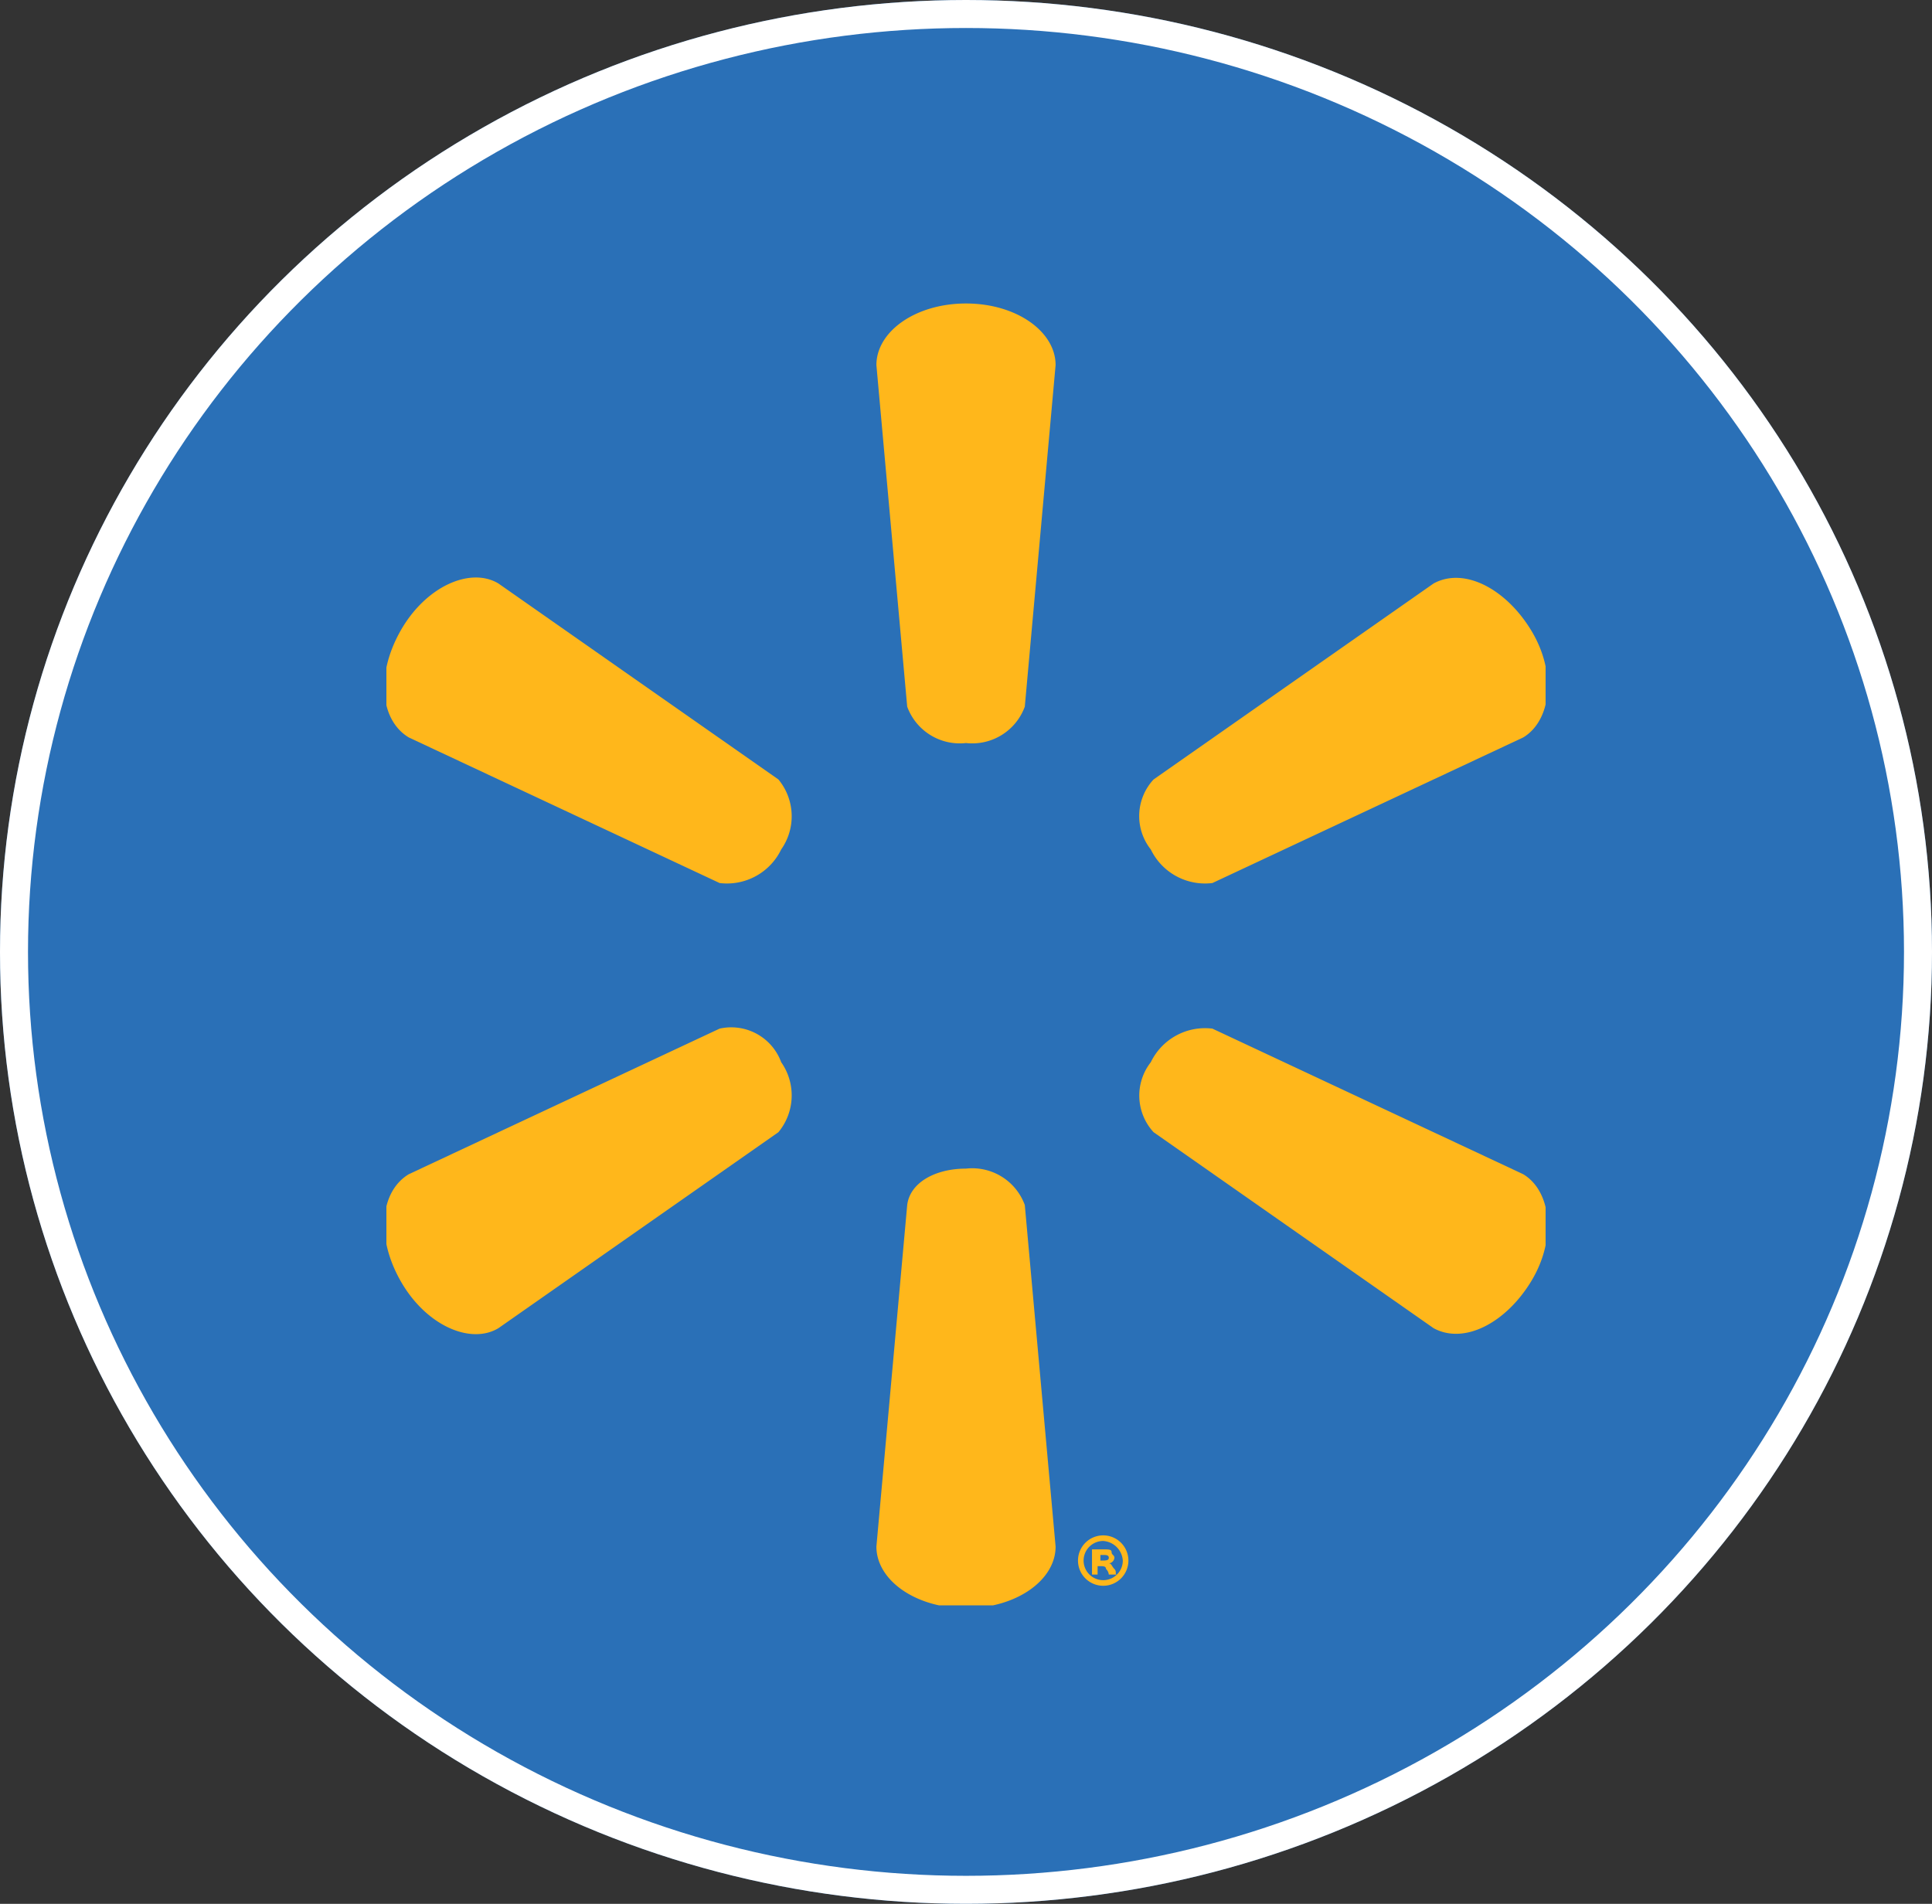 <svg id="Layer_1" data-name="Layer 1" xmlns="http://www.w3.org/2000/svg" xmlns:xlink="http://www.w3.org/1999/xlink" viewBox="0 0 69 68"><rect x="0" y="0" width="69" height="68" fill="#333333" stroke="none"/><defs><style>.cls-1,.cls-3{fill:none;}.cls-2{fill:#2a70b7;}.cls-3{stroke:#fff;}.cls-4{clip-path:url(#clip-path);}.cls-5{fill:#ffb71b;}</style><clipPath id="clip-path" transform="translate(0 0.04)"><rect class="cls-1" x="13.8" y="10.8" width="41.4" height="46.5"/></clipPath></defs><g id="Ellipse_48" data-name="Ellipse 48"><ellipse class="cls-2" cx="34.5" cy="34" rx="34.5" ry="34"/><ellipse class="cls-3" cx="34.5" cy="34" rx="34" ry="33.5"/></g><g class="cls-4"><path class="cls-5" d="M34.5,26.5a2,2,0,0,0,2.1-1.3L37.7,13c0-1.2-1.4-2.2-3.2-2.2s-3.2,1-3.2,2.2l1.1,12.2a2,2,0,0,0,2.1,1.3Z" transform="translate(0 0.04)"/></g><g class="cls-4"><path class="cls-5" d="M27.9,30.3a2.06,2.06,0,0,0-.1-2.5l-10-7c-1-.6-2.6.1-3.5,1.7s-.7,3.2.3,3.8l11.1,5.2a2.15,2.15,0,0,0,2.2-1.2Z" transform="translate(0 0.04)"/></g><g class="cls-4"><path class="cls-5" d="M41.1,30.3a2.15,2.15,0,0,0,2.2,1.2l11.1-5.2c1-.6,1.2-2.3.3-3.8s-2.4-2.3-3.5-1.7l-10,7a1.92,1.92,0,0,0-.1,2.5Z" transform="translate(0 0.04)"/></g><g class="cls-4"><path class="cls-5" d="M41.1,37.9a2.15,2.15,0,0,1,2.2-1.2l11.1,5.2c1,.6,1.2,2.3.3,3.8s-2.4,2.3-3.5,1.7l-10-7a1.93,1.93,0,0,1-.1-2.5Z" transform="translate(0 0.04)"/></g><g class="cls-4"><path class="cls-5" d="M27.9,37.9a2.06,2.06,0,0,1-.1,2.5l-10,7c-1,.6-2.6-.1-3.5-1.7s-.7-3.2.3-3.8l11.1-5.2a1.9,1.9,0,0,1,2.2,1.2Z" transform="translate(0 0.04)"/></g><g class="cls-4"><path class="cls-5" d="M34.5,41.7A2,2,0,0,1,36.6,43l1.1,12.2c0,1.2-1.4,2.2-3.2,2.2s-3.2-1-3.2-2.2L32.4,43c.1-.8,1-1.3,2.1-1.3Z" transform="translate(0 0.04)"/></g><g class="cls-4"><path class="cls-5" d="M39.4,54.8a.9.9,0,1,1-.9.9.9.9,0,0,1,.9-.9Zm0,.2a.7.7,0,1,0,.7.7.75.75,0,0,0-.7-.7Zm-.1,1.2H39v-.9h.4c.2,0,.3,0,.3.1s.1.1.1.2a.22.22,0,0,1-.2.2h0c.1,0,.1.1.2.2s0,.2.1.2h-.3a.31.31,0,0,0-.1-.2c0-.1-.1-.1-.2-.1h-.1v.3Zm0-.5h0c.2,0,.3,0,.3-.1s-.1-.1-.2-.1h-.1Z" transform="translate(0 0.04)"/></g></svg>